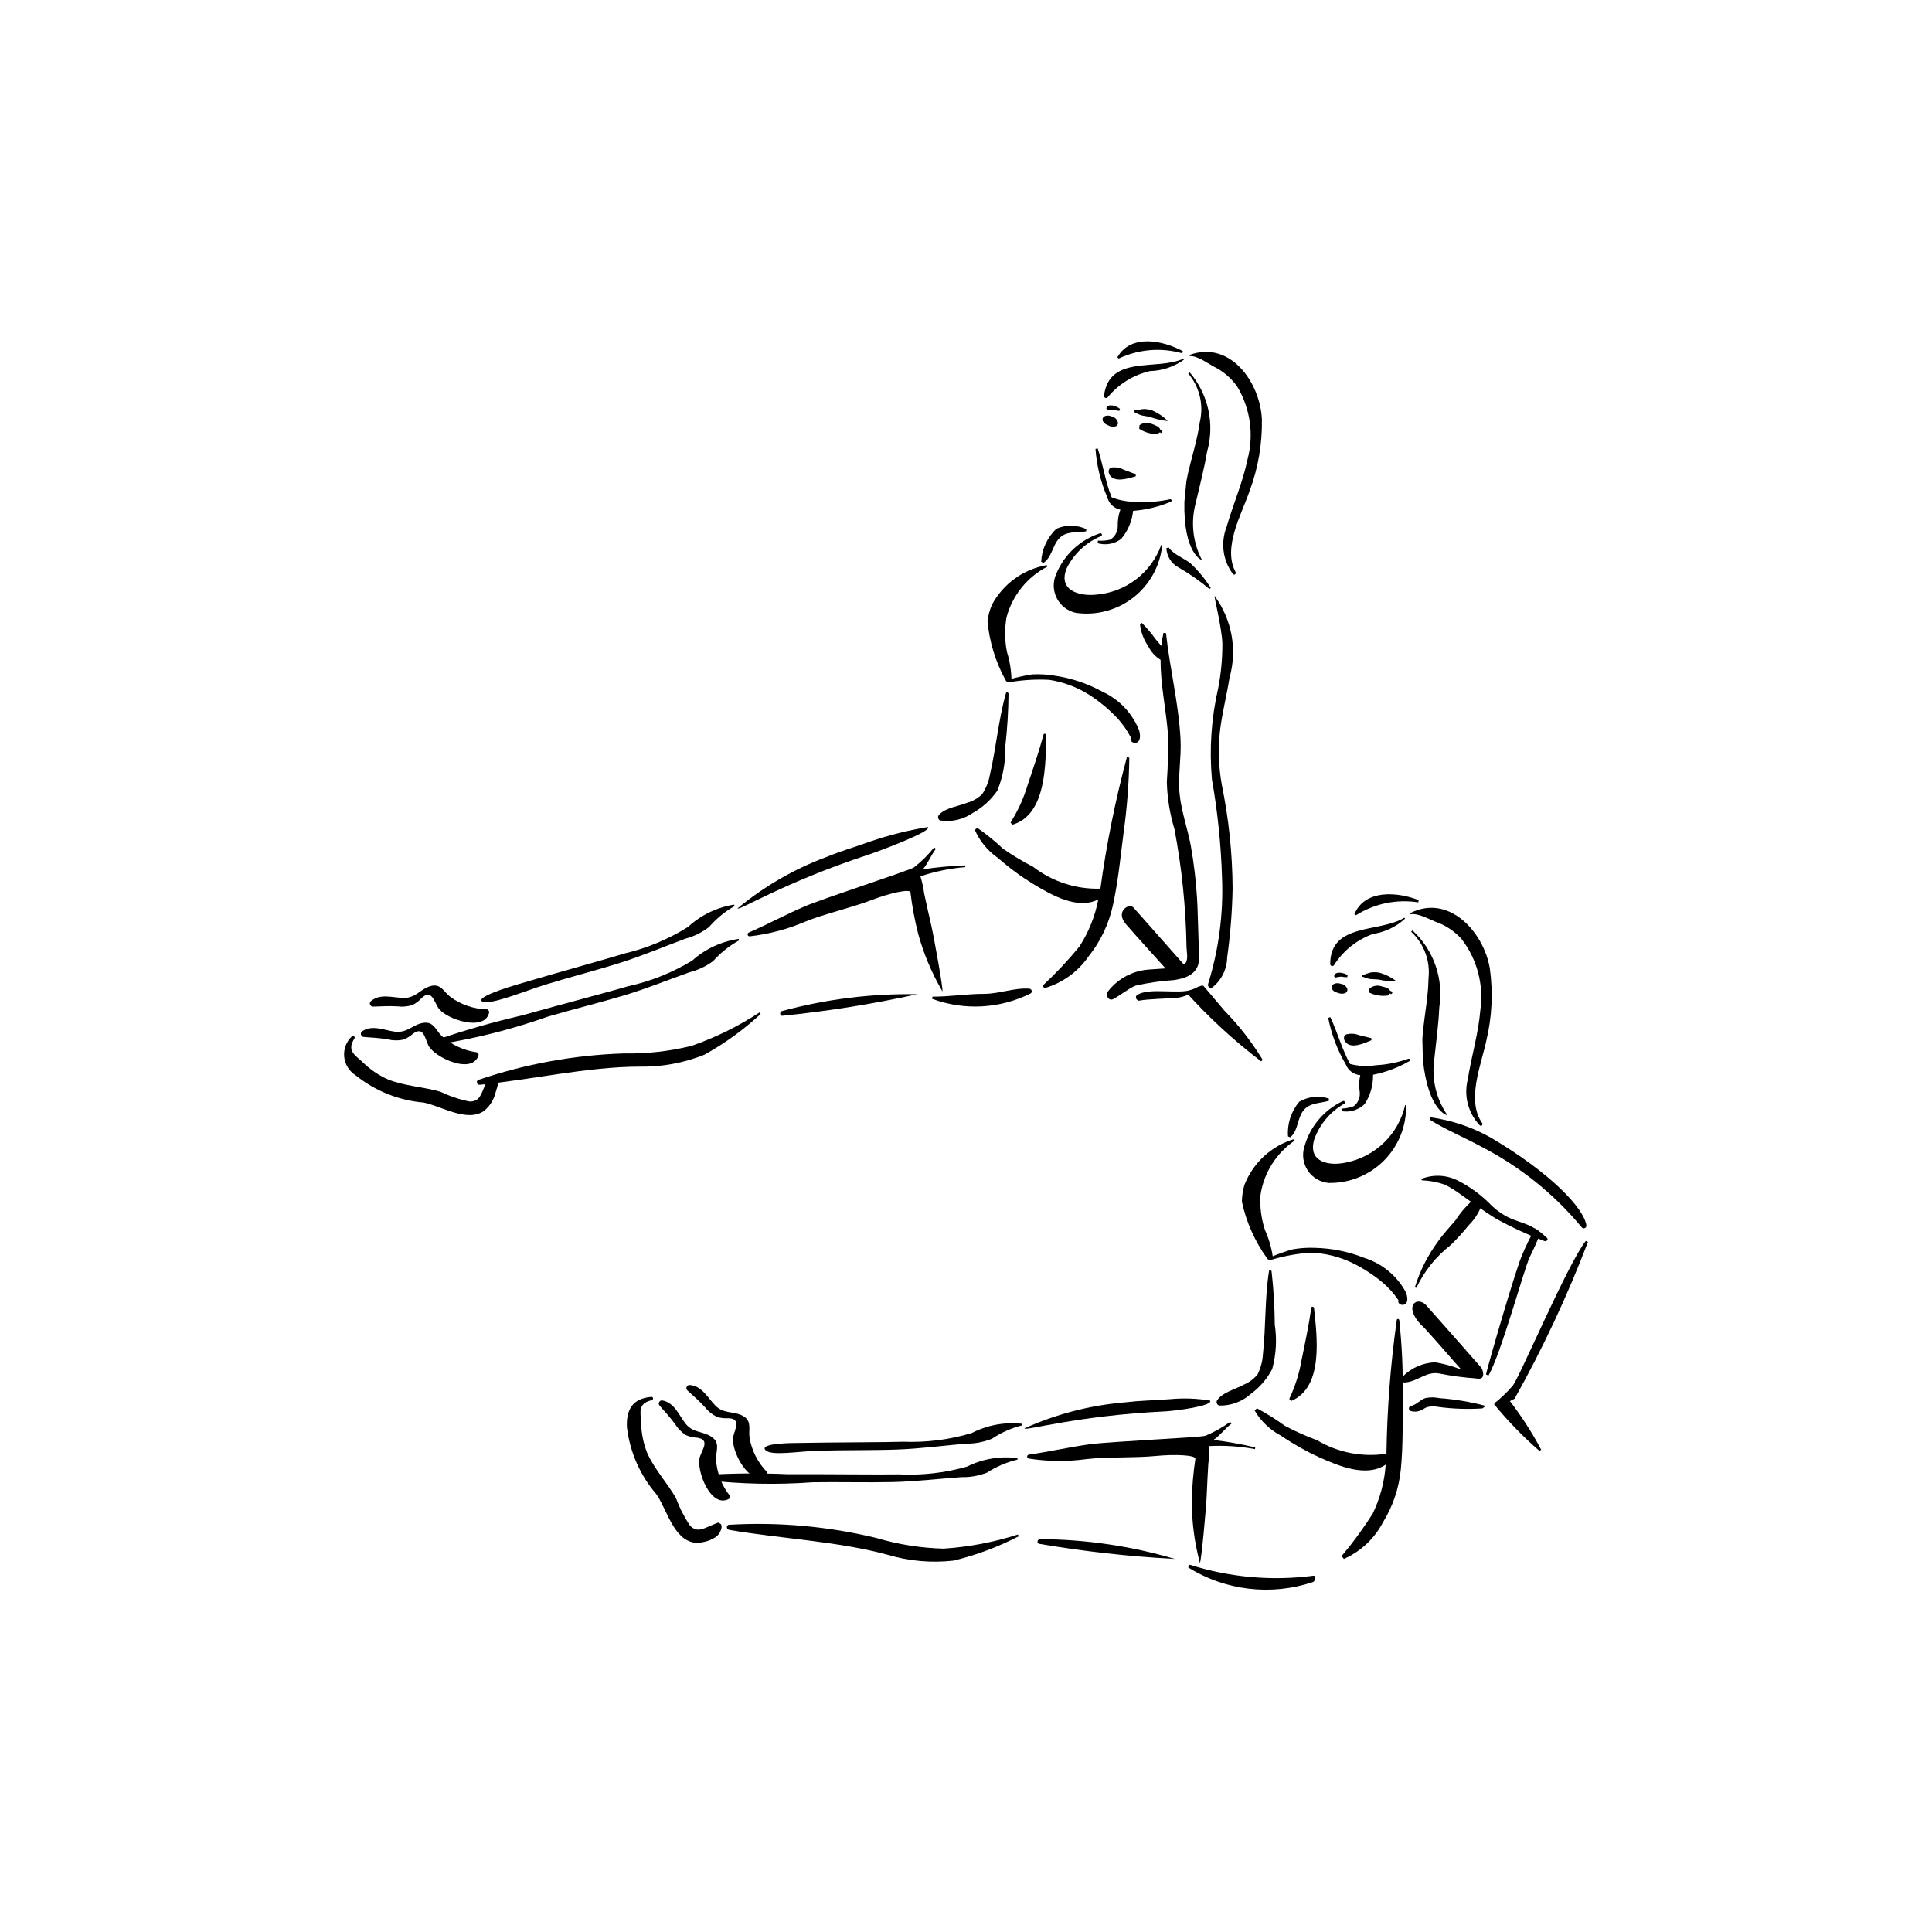 <?xml version="1.0" encoding="UTF-8"?>
<!-- Uploaded to: SVG Repo, www.svgrepo.com, Generator: SVG Repo Mixer Tools -->
<svg fill="#000000" width="800px" height="800px" version="1.1" viewBox="144 144 512 512" xmlns="http://www.w3.org/2000/svg">
 <g>
  <path d="m440.1 238.7c3.602-6.273 12.047-4.5 17.371-1.641l-0.18 0.57c-5.586-1.582-11.555-1.086-16.805 1.391z"/>
  <path d="m391.13 408.12c4.582 0.023 9.109-0.742 13.695-0.742 3.992 0 7.945-1.668 11.992-1.367h-0.004c0.27 0.031 0.496 0.223 0.582 0.48 0.082 0.262 0.008 0.547-0.195 0.73-8.148 4.117-17.645 4.648-26.199 1.465z"/>
  <path d="m458.4 271.58 0.426-2.148c1.059-4.535 2.519-9.062 3.152-13.68h0.004c1.047-4.508-0.098-9.242-3.09-12.773l0.402-0.289c4.961 5.816 6.68 13.73 4.578 21.082-0.77 4.637-2.019 9.258-3.074 13.844v-0.004c-1.262 4.977-0.645 10.246 1.738 14.793 0.059 0.129-4.949-1.555-4.664-15.387z"/>
  <path d="m443.7 339.48c-0.941-1.836-2.121-3.539-3.508-5.066-2.231-2.379-4.738-4.477-7.481-6.246-3.231-2.059-6.856-3.422-10.645-4.004-3.488-0.18-6.984 0.023-10.43 0.609-0.203 0.027-0.387-0.113-0.418-0.316-0.027-0.203 0.117-0.391 0.32-0.418 1.961-0.562 3.953-1.004 5.969-1.32 1.977-0.105 3.961 0.004 5.914 0.328 4.457 0.645 8.766 2.082 12.715 4.25 4.473 2.043 7.973 5.742 9.77 10.316 1.176 4.543-2.973 3.504-2.207 1.867z"/>
  <path d="m410.48 324.23c-2.664-4.844-4.293-10.188-4.793-15.691 0.211-1.473 0.609-2.914 1.191-4.285 2.969-5.551 8.328-9.418 14.531-10.492l0.117 0.414h-0.004c-5.316 2.75-9.23 7.617-10.781 13.402-0.527 3.031-0.492 6.133 0.102 9.152 0.734 2.359 1.137 4.805 1.203 7.273-0.086 0.77-1.316 1.023-1.566 0.227z"/>
  <path d="m459.24 238.06c10.816-3.93 18.742 7.328 19.176 17.086 0.113 6.469-0.992 12.898-3.258 18.953-2.078 6.098-7.207 14.984-3.727 21.484 0.258 0.484-0.367 0.988-0.715 0.516v-0.004c-2.648-3.574-3.281-8.258-1.676-12.41 1.727-6.023 4.293-11.773 5.566-17.938v0.004c1.727-6.527 0.75-13.477-2.707-19.277-1.605-2.277-3.758-4.113-6.262-5.34-1.668-0.883-4.375-2.922-6.328-2.754z"/>
  <path d="m434.9 262.84c1.43 4.301 1.996 8.766 3.699 12.957 2.137 0.844 4.422 1.238 6.715 1.16 2.922 0.199 5.856-0.02 8.715-0.645 0.176-0.059 0.367 0.031 0.43 0.207 0.066 0.172-0.02 0.363-0.188 0.438-3.176 1.344-6.551 2.16-9.988 2.418l-0.008 0.066-0.004-0.004c-0.285 2.727-1.387 5.301-3.16 7.387-1.789 1.34-4.106 1.754-6.25 1.121l0.117-0.68 0.004-0.004c1.078 0.09 2.168 0.008 3.223-0.246 1.254-0.758 2.016-2.117 2.008-3.582-0.047-1.488 0.188-2.969 0.691-4.371-1.699-0.332-3.055-1.625-3.473-3.309-1.75-4.055-2.801-8.375-3.117-12.781z"/>
  <path d="m444.61 252.78c0.852-0.012 1.68-0.375 2.539-0.387 0.773 0.004 1.543 0.141 2.269 0.406 1.48 0.645 2.832 1.555 3.984 2.684l-0.027 0.078c-1.582-0.164-3.141-0.523-4.637-1.07l-2.277-0.418c-0.668-0.246-1.312-0.547-1.934-0.898z"/>
  <path d="m445.97 256.69c0.988-0.727 2.301-0.84 3.398-0.289 0.727 0.27 1.844 0.637 2.109 1.422l0.301 0.203c0.434 0.188 0.156 0.77-0.254 0.727l-0.059-0.242-0.789 0.516h0.004c-1.691 0.023-3.348-0.457-4.766-1.387z"/>
  <path d="m438.55 267.9c1.145-0.152 2.309 0.059 3.324 0.605l3.113 1.168-0.02 0.57c-1.934 0.527-5.719 1.828-6.977-0.523-0.316-0.598-0.293-1.617 0.559-1.82z"/>
  <path d="m438.21 254.21 1.109 0.441h-0.004c0.426 0.262 0.746 0.664 0.902 1.141 0.098 0.27 0.062 0.57-0.09 0.812-0.156 0.246-0.414 0.402-0.699 0.43-0.426 0.086-0.867 0.051-1.277-0.098l-1.09-0.504c-0.523-0.324-1.117-1.027-0.789-1.672 0.348-0.672 1.305-0.703 1.938-0.551z"/>
  <path d="m440.8 252.35-0.168 0.539c-0.527-0.043-1.051-0.16-1.547-0.344-0.523-0.035-1.051-0.012-1.566 0.066l-0.34-0.371c0.438-1.543 2.816-0.566 3.621 0.109z"/>
  <path d="m423.99 284.1c2.531-1.086 5.402-1.043 7.898 0.125l-0.07 0.59c-2.598 0.438-5.305-0.215-7.231 1.969-1.719 1.949-1.848 4.945-4.102 6.391l-0.559-0.312v-0.004c0.156-3.336 1.617-6.481 4.062-8.758z"/>
  <path d="m457.56 239.08 0.184 0.258c-2.625 1.871-5.746 2.918-8.969 3-4.41 1.012-8.359 3.457-11.23 6.953-0.16 0.184-0.426 0.242-0.652 0.141-0.223-0.102-0.352-0.344-0.316-0.586 1.391-10.895 13.918-6.559 20.984-9.766z"/>
  <path d="m342.45 391.13c4.996-2.172 9.805-4.785 14.82-6.934 4.965-2.129 27.355-9.387 28.891-10.293 2.008-1.551 3.82-3.34 5.398-5.328l0.453 0.379c-1.301 1.699-2.055 3.812-3.465 5.43h-0.004c3.719-0.562 7.461-0.91 11.215-1.047l0.059 0.461c-4.051 0.332-8.043 1.152-11.895 2.441 0.457 1.488 0.789 3.016 0.996 4.559 0.574 2.754 1.211 5.5 1.832 8.246 0.816 3.574 3.301 17.453 2.996 17.668-2.816-4.812-4.984-9.973-6.449-15.348-0.906-3.586-1.582-7.223-2.023-10.895-0.09-0.953-5.168 0.078-10.551 2.144-4.859 1.863-12.395 3.629-17.215 5.586-4.711 2.027-9.699 3.356-14.797 3.938-0.262 0.031-0.508-0.137-0.57-0.391-0.066-0.254 0.062-0.52 0.309-0.617z"/>
  <path d="m351.18 411.95c11.691-3.176 23.773-4.684 35.891-4.469-11.777 2.59-23.695 4.492-35.695 5.699-0.75 0.113-0.801-0.984-0.195-1.23z"/>
  <path d="m327.3 421.15c6.332-2.207 12.367-5.176 17.98-8.844l0.309 0.402v0.004c-4.519 4.18-9.523 7.801-14.906 10.789-5.469 2.199-11.328 3.277-17.223 3.164-13.594 0.016-28.859 3.496-42.324 4.809-0.738 0.074-1.098-1.027-0.348-1.297v-0.004c12.43-4.223 25.414-6.582 38.531-7.008 6.059 0.121 12.102-0.555 17.98-2.016z"/>
  <path d="m339.77 392.82 0.102 0.391c-2.578 1.418-4.894 3.262-6.852 5.457-1.883 1.406-4.023 2.422-6.305 2.988-5.742 2.047-11.41 4.352-17.254 6.109-6.023 1.812-14.254 3.871-20.285 5.648-9.34 3.305-18.965 5.754-28.75 7.32-0.785-0.035-0.723-1.047-0.18-1.348 7.211-2.461 14.543-4.551 21.965-6.266l8.566-2.363c5.867-1.625 13.871-3.711 19.719-5.402 5.988-1.316 11.715-3.609 16.953-6.793 3.449-3.09 7.738-5.09 12.32-5.742z"/>
  <path d="m289.83 402.34c5.844-1.707 13.824-3.879 19.648-5.652 5.965-1.402 11.656-3.777 16.844-7.035 3.402-3.141 7.664-5.199 12.238-5.918l0.109 0.391c-2.555 1.453-4.844 3.332-6.769 5.555-1.863 1.43-3.988 2.477-6.262 3.078-5.715 2.129-11.348 4.512-17.164 6.356-5.996 1.898-14.207 4.043-20.211 5.906-5.199 1.613-14.488 5.481-16.457 4.387s7.188-3.906 9.492-4.578z"/>
  <path d="m362.86 371.17c4.914-1.969 6.75-2.363 11.734-4.152h-0.004c4.988-1.699 10.109-2.984 15.305-3.84 1.32 1.082-13.133 6.465-15.789 7.336-22.148 7.254-34.531 15.043-34.645 14.219 6.984-5.797 14.895-10.383 23.398-13.562z"/>
  <path d="m423.96 295.98c2.113-5.051 6.316-8.934 11.516-10.645 0.199-0.078 0.422 0.012 0.508 0.207 0.09 0.195 0.008 0.422-0.184 0.52-3.953 1.641-7.18 4.652-9.09 8.484-2.453 5.828 3.188 7.504 7.738 7.047v-0.004c3.852-0.301 7.531-1.707 10.602-4.051s5.398-5.523 6.707-9.16l0.246 0.059c-0.539 5.469-3.285 10.477-7.606 13.871-4.32 3.391-9.84 4.871-15.277 4.098-2.215-0.473-4.094-1.934-5.102-3.965-1.004-2.031-1.027-4.414-0.059-6.461z"/>
  <path d="m238.23 428.95c-1.711-1.082-2.824-2.898-3.016-4.914-0.191-2.019 0.562-4.008 2.039-5.394 0.34-0.391 0.934 0.152 0.676 0.562-2.023 3.18-0.031 4.281 2.043 6.141h-0.004c1.996 2 4.348 3.609 6.934 4.746 4.406 1.734 9.238 1.914 13.766 3.207 2.469 1.18 5.07 2.059 7.754 2.609 2.742 0.047 3.09-1.988 4.023-4.109l0.734-1.691 0.504-0.148 3.051-1.137-1.41 4.734v0.004c-0.461 1.875-1.512 3.555-2.992 4.793-4.512 3.223-11.402-1.273-16.082-2.172-6.59-0.562-12.867-3.078-18.02-7.231z"/>
  <path d="m240.4 418.8c2.176 0.168 4.168 0.266 6.348 0.633 1.355 0.34 2.766 0.367 4.133 0.078 0.934-0.355 1.793-0.879 2.535-1.543 2.871-2.117 3.16 1.133 4.09 3.043 1.59 3.266 11.891 8 13.355 2.484l-0.43-0.621c-3.508-0.453-6.789-1.98-9.395-4.371-1.469-1.406-2.059-3.644-4.445-3.481-3.008 0.211-4.535 2.82-7.906 2.379-2.875-0.371-5.969-1.895-8.637-0.152-0.32 0.184-0.48 0.551-0.398 0.906 0.082 0.355 0.387 0.617 0.75 0.645z"/>
  <path d="m242.88 410.76c2.18-0.074 4.172-0.195 6.379-0.074 1.383 0.188 2.793 0.059 4.117-0.379 0.891-0.457 1.688-1.07 2.352-1.816 2.621-2.418 3.266 0.777 4.402 2.574 1.941 3.07 12.707 6.633 13.547 0.992l-0.504-0.566c-3.535-0.062-6.965-1.215-9.82-3.305-1.613-1.234-2.449-3.394-4.805-2.965-2.965 0.543-4.195 3.312-7.594 3.238-2.898-0.059-6.137-1.23-8.602 0.801-0.293 0.219-0.414 0.602-0.293 0.945 0.125 0.348 0.457 0.57 0.82 0.555z"/>
  <path d="m402.98 363.38c2.398 1.672 4.672 3.516 6.801 5.516 2.539 1.777 5.199 3.379 7.961 4.789 5.098 3.961 11.422 6.019 17.875 5.816 1.605-11.758 3.953-23.402 7.023-34.863l0.641 0.145c-0.094 6.668-0.602 13.32-1.523 19.926-0.824 6.449-1.449 13.031-2.867 19.383h0.004c-1.098 4.906-3.305 9.492-6.449 13.414-2.758 3.973-6.781 6.902-11.414 8.301-0.402 0.078-0.812-0.469-0.512-0.805h0.004c3.402-3.168 6.586-6.559 9.531-10.156 2.453-3.805 4.156-8.047 5.012-12.492-5.523 2.828-12.441-1.184-17.281-4.098-3.269-2.004-6.359-4.285-9.238-6.82-2.734-1.875-4.887-4.477-6.211-7.516z"/>
  <path d="m392.92 359.86c1.766-1.855 5.031-2.16 7.352-3.106 1.512-0.418 2.894-1.211 4.023-2.301 1.016-1.559 1.711-3.305 2.039-5.137 1.668-7.152 2.246-14.52 4.25-21.609 0.117-0.414 0.68-0.219 0.684 0.152-0.043 4.711-0.336 9.414-0.871 14.094 0.117 3.973-0.602 7.922-2.106 11.598-1.668 2.414-3.867 4.41-6.422 5.844-2.523 1.762-5.621 2.5-8.668 2.055-0.309-0.117-0.531-0.391-0.586-0.715-0.059-0.324 0.059-0.656 0.305-0.875z"/>
  <path d="m411.82 361.95c1.973-3.121 3.508-6.5 4.551-10.043 1.473-4.367 2.977-8.773 4.172-13.223 0.113-0.422 0.707-0.23 0.707 0.156-0.137 7.535 0.078 21.195-9.027 23.738z"/>
  <path d="m464.16 404.76c2.82-9.078 4.07-18.57 3.695-28.07-0.262-8.777-1.16-17.52-2.684-26.168-0.715-8.07-0.16-16.199 1.652-24.098 0.77-3.926 1.141-7.918 1.117-11.914-0.141-4.242-2.344-12.844-2.035-12.539v-0.004c4.582 6.234 6.027 14.238 3.922 21.68-0.734 4.637-1.914 9.18-2.496 13.836v0.004c-0.555 4.859-0.395 9.773 0.48 14.586 1.84 9.004 2.793 18.172 2.844 27.363-0.113 6.125-0.594 12.238-1.445 18.305-0.055 3.125-1.52 6.055-3.984 7.981-0.559 0.348-1.32-0.375-1.066-0.961z"/>
  <path d="m437.5 406.87c2.191-2.898 5.356-4.902 8.91-5.644 1.734-0.469 7.758-0.504 9.504-0.895h-0.004c0.852-0.094 1.645-0.469 2.254-1.066 0.766-1.055 0.328-3.023 0.273-4.219h0.004c-0.172-10.527-1.242-21.023-3.207-31.367-1.223-4.035-1.898-8.215-2.012-12.43 0.328-4.539 0.398-9.094 0.219-13.645-0.551-6.125-1.91-12.496-1.879-18.746h0.004c-1.422-0.867-2.562-2.129-3.285-3.629-1.211-1.738-1.961-3.758-2.18-5.867l0.469-0.297v0.004c1.363 1.332 2.606 2.789 3.703 4.352l1.492 1.75-0.004-0.004c0.121-1.164 0.316-2.32 0.578-3.461l0.66 0.062c1.008 9.43 3.394 18.773 3.859 28.254 0.238 4.824-0.734 9.68-0.242 14.477 0.469 4.598 2.094 9.023 2.941 13.559l0.004-0.004c0.832 4.66 1.391 9.363 1.676 14.086 0.176 2.535 0.301 9.32 0.414 11.859 0.262 1.832 0.234 3.695-0.078 5.519-0.852 2.957-3.781 3.809-6.504 4.211h0.004c-3.426 0.219-6.824 0.711-10.168 1.477-2.125 0.938-3.836 2.438-5.844 3.539-1.18 0.645-2.156-0.895-1.562-1.875z"/>
  <path d="m445.34 407.69c3.176-2.109 11.297-0.07 14.574-1.461 0.172-0.066 0.363 0.012 0.438 0.18 0.074 0.164 0.008 0.359-0.156 0.441-1.375 0.914-2.957 1.469-4.602 1.609-1.824 0.152-7.785 0.301-9.582 0.707-0.777 0.176-1.367-1.012-0.672-1.477z"/>
  <path d="m453.71 289.08c1.457 2.031 4.156 2.793 6.031 4.43 1.957 1.883 3.676 3.996 5.125 6.293l-0.352 0.293v-0.004c-2.594-2.188-5.383-4.129-8.336-5.801-1.82-1.035-2.981-2.934-3.074-5.027z"/>
  <path d="m463.07 405.43c1.48 1.688 3.965 4.734 5.441 6.422 3.856 3.941 7.25 8.312 10.117 13.023l-0.402 0.387c-7.254-5.504-13.961-11.688-20.043-18.465 1.652-0.098 4.383-2.309 4.887-1.367z"/>
  <path d="m444.36 384.5 1.676 1.879 13.668 15.461c-1.676-0.016-3.336 0.312-4.883 0.957l-1.719-1.914c-3.578-3.981-7.766-8.551-10.711-11.957-2.945-3.406 0.848-5.676 1.969-4.426z"/>
  <path d="m502.92 386.28c2.812-6.664 11.414-5.93 17.043-3.738l-0.109 0.59h0.004c-5.734-0.891-11.602 0.324-16.512 3.418z"/>
  <path d="m504.97 402.38c0.844-0.113 1.621-0.578 2.473-0.691 0.77-0.09 1.547-0.051 2.305 0.125 1.547 0.461 2.996 1.199 4.281 2.184l-0.016 0.082h-0.004c-1.59 0.027-3.176-0.145-4.727-0.504l-2.316-0.137c-0.691-0.168-1.371-0.387-2.027-0.66z"/>
  <path d="m506.8 406.09c0.895-0.84 2.18-1.109 3.336-0.703 0.754 0.18 1.906 0.402 2.266 1.156l0.32 0.16c0.453 0.133 0.246 0.746-0.164 0.754l-0.086-0.234-0.719 0.605c-1.676 0.227-3.383-0.051-4.898-0.797z"/>
  <path d="m500.79 418.12c1.121-0.293 2.301-0.223 3.379 0.203l3.234 0.781 0.047 0.57c-1.855 0.758-5.453 2.508-6.988 0.324-0.391-0.551-0.488-1.574 0.328-1.879z"/>
  <path d="m498.79 404.57 1.156 0.301c0.453 0.207 0.82 0.57 1.031 1.02 0.129 0.258 0.133 0.562 0.012 0.82-0.125 0.262-0.363 0.449-0.645 0.512-0.41 0.137-0.855 0.152-1.277 0.055l-1.145-0.363c-0.559-0.25-1.238-0.883-0.988-1.566 0.262-0.703 1.207-0.852 1.855-0.777z"/>
  <path d="m501.14 402.41-0.102 0.551c-0.531 0.02-1.062-0.031-1.578-0.152-0.523 0.027-1.043 0.117-1.547 0.258l-0.375-0.324c0.242-1.586 2.723-0.906 3.602-0.332z"/>
  <path d="m516.16 387.21 0.215 0.234c-2.375 2.176-5.352 3.59-8.539 4.066-4.254 1.535-7.879 4.441-10.305 8.262-0.137 0.203-0.391 0.293-0.625 0.219-0.238-0.074-0.395-0.297-0.387-0.543 0.059-10.984 13.02-8.199 19.641-12.238z"/>
  <path d="m543.81 514.87c3.238 4.18 6.117 8.629 8.605 13.293l-0.402 0.387c-4.344-3.766-8.359-7.894-12.004-12.344 1.293-0.359 2.562-0.809 3.801-1.336z"/>
  <path d="m521.7 489.62c5.309 5.996 9.484 10.703 14.758 16.727 0.738 0.754 2.059 5.875-5.031 0.805-3.621-4.012-4.094-4.719-7.68-8.707l-2.168-2.418c-5.898-5.231-2.629-8.66 0.121-6.406z"/>
  <path d="m459.28 558.66c10.578 3.363 21.766 4.359 32.773 2.922 0.688-0.121 0.672 1.316-0.102 1.672v0.004c-11.059 3.707-23.199 2.285-33.098-3.883z"/>
  <path d="m520.94 419.36 0.164-2.184c0.504-4.637 1.398-9.301 1.469-13.961h0.004c0.492-4.598-1.219-9.164-4.617-12.305l0.363-0.336c5.629 5.172 8.293 12.816 7.106 20.367-0.203 4.699-0.883 9.434-1.371 14.113h-0.004c-0.648 5.09 0.605 10.242 3.519 14.469 0.078 0.121-5.098-0.941-6.496-14.711z"/>
  <path d="m514.59 488.55c-1.156-1.711-2.535-3.258-4.098-4.606-2.5-2.094-5.246-3.871-8.18-5.293-3.457-1.652-7.223-2.566-11.051-2.684-3.484 0.246-6.934 0.875-10.277 1.871-0.199 0.051-0.402-0.066-0.453-0.266-0.055-0.195 0.062-0.398 0.262-0.453 1.879-0.793 3.805-1.473 5.766-2.035 1.949-0.344 3.93-0.473 5.906-0.391 4.504 0.098 8.957 1.004 13.137 2.676 4.688 1.484 8.613 4.731 10.949 9.055 1.723 4.371-2.519 3.84-1.961 2.125z"/>
  <path d="m479.77 477.44c-3.227-4.484-5.496-9.586-6.656-14.988 0.027-1.492 0.25-2.973 0.66-4.402 2.273-5.867 7.125-10.359 13.148-12.176l0.164 0.402h0.004c-4.945 3.375-8.242 8.68-9.074 14.609-0.156 3.07 0.254 6.144 1.207 9.07 1.016 2.25 1.715 4.629 2.078 7.07 0.008 0.773-1.184 1.176-1.531 0.414z"/>
  <path d="m517.71 385.99c10.258-5.215 19.492 4.996 21.109 14.633h-0.004c0.898 6.406 0.582 12.922-0.934 19.207-1.324 6.309-5.34 15.75-1.098 21.777 0.312 0.449-0.246 1.023-0.645 0.598-3.062-3.227-4.258-7.797-3.172-12.113 0.984-6.188 2.832-12.207 3.348-18.477 0.926-6.691-0.883-13.469-5.019-18.805-1.871-2.066-4.231-3.629-6.863-4.543-1.766-0.676-4.695-2.371-6.613-1.965z"/>
  <path d="m496.55 413.55c1.941 4.098 3.047 8.465 5.238 12.414h0.004c2.223 0.578 4.539 0.691 6.809 0.332 2.926-0.156 5.812-0.727 8.578-1.699 0.168-0.086 0.375-0.02 0.465 0.148 0.086 0.168 0.02 0.375-0.148 0.465-2.988 1.719-6.238 2.941-9.621 3.613v0.066-0.004c0.047 2.742-0.734 5.43-2.242 7.719-1.613 1.543-3.863 2.238-6.066 1.867l0.031-0.684c1.086-0.043 2.156-0.262 3.176-0.645 1.148-0.902 1.742-2.344 1.559-3.797-0.23-1.473-0.18-2.973 0.148-4.426-1.73-0.129-3.231-1.242-3.848-2.863-2.227-3.816-3.797-7.977-4.644-12.312z"/>
  <path d="m488.31 435.97c2.379-1.387 5.234-1.691 7.852-0.84v0.594c-2.527 0.75-5.289 0.43-6.938 2.832-1.473 2.144-1.23 5.133-3.297 6.84l-0.594-0.242h0.004c-0.25-3.332 0.82-6.629 2.973-9.184z"/>
  <path d="m416.67 529.49c5.394-0.762 10.727-2.004 16.133-2.742 5.352-0.73 28.867-1.773 30.59-2.238l-0.004 0.004c2.348-0.965 4.57-2.207 6.621-3.703l0.336 0.484c-1.707 1.293-2.996 3.129-4.785 4.312l-0.004-0.004c3.731 0.449 7.434 1.109 11.09 1.977l-0.066 0.457c-3.992-0.754-8.062-1.023-12.117-0.805 0.043 1.559-0.039 3.117-0.25 4.66-0.18 2.809-0.301 5.625-0.426 8.438-0.164 3.664-1.461 17.699-1.812 17.828l-0.004-0.004c-1.434-5.383-2.152-10.934-2.137-16.508 0.082-3.695 0.398-7.383 0.949-11.039 0.164-0.945-5-1.301-10.742-0.738-5.18 0.504-12.906 0.203-18.078 0.805-5.086 0.703-10.246 0.656-15.316-0.137-0.262-0.043-0.453-0.27-0.445-0.535 0.004-0.262 0.207-0.484 0.469-0.512z"/>
  <path d="m419.55 551.89c12.117 0.047 24.168 1.809 35.789 5.238-12.043-0.637-24.039-1.973-35.926-4-0.758-0.094-0.512-1.164 0.137-1.238z"/>
  <path d="m394.09 554.4c6.688-0.441 13.297-1.699 19.68-3.742l0.191 0.477c-5.469 2.828-11.254 4.988-17.238 6.438-5.859 0.664-11.789 0.145-17.445-1.531-13.109-3.602-28.75-4.309-42.078-6.625-0.73-0.129-0.785-1.281 0.012-1.344l-0.004 0.004c13.105-0.766 26.25 0.41 39.012 3.492 5.805 1.727 11.812 2.676 17.871 2.832z"/>
  <path d="m413.64 530.41v0.402c-2.859 0.68-5.586 1.844-8.055 3.438-2.188 0.855-4.523 1.266-6.871 1.211-6.082 0.445-12.156 1.16-18.258 1.301-6.289 0.148-14.77-0.059-21.059 0.051-9.531 0.699-19.105 0.5-28.598-0.594-0.746-0.242-0.422-1.203 0.184-1.348 7.254-0.453 14.523-0.516 21.781-0.191 2.961-0.004 5.926-0.004 8.887 0 6.086 0 14.359 0.113 20.445 0.039l0.004-0.004c6.117 0.324 12.242-0.367 18.137-2.039 4.144-2.066 8.809-2.856 13.402-2.266z"/>
  <path d="m362.97 526.3c6.086-0.09 14.359-0.059 20.445-0.223 6.117 0.234 12.238-0.543 18.105-2.301 4.113-2.121 8.77-2.977 13.367-2.453v0.406c-2.848 0.719-5.555 1.922-8.004 3.551-2.176 0.883-4.504 1.328-6.852 1.301-6.074 0.531-12.141 1.332-18.238 1.562-6.285 0.238-14.77 0.121-21.059 0.32-5.441 0.172-12.234 1.43-13.84-0.148-1.605-1.578 4.773-1.852 7.176-1.891z"/>
  <path d="m441.66 515.68c5.262-0.594 7.137-0.484 12.414-0.883 3.531-0.336 7.094-0.211 10.594 0.371 0.984 1.395-9.195 2.742-11.992 2.871-23.281 1.109-37.289 5.316-37.18 4.492 8.277-3.731 17.121-6.047 26.164-6.852z"/>
  <path d="m489.71 447.77c1.484-5.269 5.184-9.633 10.137-11.961 0.188-0.098 0.418-0.035 0.523 0.145 0.109 0.18 0.059 0.414-0.113 0.531-3.723 2.109-6.562 5.492-7.992 9.523-1.727 6.082 4.074 7.059 8.535 6.055 3.785-0.766 7.269-2.609 10.031-5.309 2.766-2.699 4.691-6.137 5.547-9.906l0.25 0.027v0.004c0.129 5.488-1.988 10.797-5.867 14.688-3.875 3.891-9.172 6.031-14.664 5.922-2.258-0.199-4.301-1.422-5.543-3.316-1.246-1.895-1.555-4.254-0.844-6.402z"/>
  <path d="m310.14 522.25c-0.219-4.762 1.531-7.652 6.504-8.062 0.516-0.043 0.559 0.766 0.086 0.875-3.668 0.859-3.012 3.039-2.832 5.82h0.004c0.027 2.828 0.586 5.621 1.645 8.242 1.941 4.316 5.269 7.824 7.609 11.91h-0.004c0.941 2.57 2.188 5.016 3.719 7.285 1.93 1.949 3.602 0.738 5.75-0.129l1.707-0.695 0.461 0.242c1.008 0.391 0.18 2.91-1.344 3.727v0.004c-1.641 1.02-3.562 1.488-5.488 1.336-5.477-0.848-7.269-8.879-9.984-12.793-4.324-5.008-7.051-11.191-7.832-17.762z"/>
  <path d="m318.79 516.5c1.441 1.641 2.797 3.106 4.102 4.887 0.73 1.191 1.723 2.199 2.902 2.945 0.914 0.398 1.895 0.625 2.891 0.668 3.535 0.492 1.469 3.023 0.801 5.039-1.145 3.449 2.922 14.035 7.816 11.109l0.121-0.746c-2.191-2.773-3.473-6.16-3.668-9.688-0.07-2.031 1.074-4.047-0.75-5.598-2.297-1.953-5.219-1.148-7.32-3.824-1.789-2.277-2.938-5.527-6.07-6.144h0.004c-0.352-0.09-0.723 0.062-0.91 0.371-0.191 0.309-0.156 0.707 0.082 0.98z"/>
  <path d="m326.18 512.49c1.613 1.469 3.125 2.777 4.617 4.406v-0.004c0.855 1.102 1.957 1.992 3.211 2.606 0.953 0.297 1.953 0.41 2.949 0.344 3.566 0.102 1.793 2.836 1.352 4.918-0.754 3.555 4.453 13.625 8.996 10.176l0.039-0.754c-2.484-2.516-4.133-5.738-4.715-9.227-0.293-2.012 0.621-4.141-1.363-5.481-2.5-1.688-5.312-0.562-7.695-2.988-2.031-2.066-3.531-5.168-6.711-5.441h-0.004c-0.363-0.055-0.723 0.137-0.879 0.473-0.156 0.332-0.07 0.727 0.203 0.973z"/>
  <path d="m477.08 517.21c2.578 1.367 5.059 2.922 7.418 4.648 2.734 1.457 5.566 2.723 8.48 3.789 5.543 3.312 12.066 4.59 18.449 3.602 0.168-11.863 1.082-23.707 2.738-35.457 0.07-0.395 0.613-0.289 0.656 0.066v-0.004c0.715 6.633 1.02 13.297 0.906 19.965-0.035 6.5 0.145 13.109-0.492 19.586-0.492 5.004-2.125 9.824-4.773 14.098-2.254 4.281-5.891 7.672-10.32 9.625l-0.605-0.742c2.996-3.555 5.742-7.309 8.23-11.234 1.977-4.074 3.148-8.488 3.457-13.004-5.141 3.477-12.496 0.336-17.648-1.969-3.488-1.594-6.832-3.481-10-5.644-2.938-1.531-5.391-3.856-7.074-6.707z"/>
  <path d="m466.66 514.94c1.531-2.055 4.734-2.754 6.918-3.973 1.449-0.598 2.727-1.551 3.715-2.769 0.816-1.672 1.293-3.488 1.402-5.348 0.789-7.305 0.469-14.684 1.598-21.965 0.066-0.426 0.648-0.301 0.695 0.07l-0.004-0.004c0.527 4.684 0.809 9.391 0.844 14.102 0.602 3.926 0.367 7.934-0.684 11.766-1.359 2.598-3.297 4.848-5.664 6.582-2.289 2.055-5.277 3.16-8.355 3.09-0.32-0.082-0.574-0.324-0.672-0.645-0.094-0.316-0.016-0.66 0.207-0.906z"/>
  <path d="m485.67 514.71c1.586-3.336 2.695-6.875 3.305-10.52 0.934-4.512 1.891-9.07 2.535-13.633 0.062-0.43 0.676-0.312 0.715 0.07 0.781 7.496 2.648 21.027-6.078 24.66z"/>
  <path d="m523.09 440.1c5.629 0.77 11.062 2.598 16.008 5.394 16.207 9.582 24.73 18.887 25.305 23.238 0.043 0.305-0.121 0.598-0.398 0.723-0.281 0.129-0.609 0.059-0.809-0.172-7.348-8.875-16.426-16.164-26.676-21.426-4.504-2.477-9.305-4.414-13.656-7.152z"/>
  <path d="m540.2 515.75c1.648-1.32 3.18-2.789 4.566-4.387 1.516-1.309 14.543-32.25 19.48-38.512l0.574 0.277c-5.457 14.309-11.957 28.199-19.449 41.555-1.535 0.859-3.199 1.465-4.926 1.793-0.43 0.133-0.609-0.523-0.246-0.727z"/>
  <path d="m550.88 469.51c-1.293 2.207-2.434 4.5-3.414 6.859-1.527 3.152-8.988 28.797-9.66 31.867l0.648 0.312c3.238-5.555 9.352-27.871 10.875-31.285l-0.004 0.004c1.09-2.148 2.066-4.356 2.922-6.609z"/>
  <path d="m553.96 472.05c-5.856-5.512-8.445-2.996-14.477-8.363-2.644-2.793-5.754-5.109-9.191-6.848-2.988-1.504-6.481-1.656-9.594-0.422l0.062 0.375c2.121 0.078 4.219 0.48 6.219 1.184 1.5 0.777 2.934 1.672 4.285 2.68l2.562 1.82h0.004c-1.582 1.473-2.977 3.137-4.144 4.953-1.551 1.848-3.219 3.582-4.598 5.57-2.715 3.676-4.789 7.789-6.133 12.156l0.391 0.141v0.004c2.113-4.469 5.254-8.371 9.164-11.395 1.676-1.645 3.254-3.387 4.727-5.215 1.297-1.281 2.34-2.797 3.07-4.469 1.328 0.926 2.672 1.836 4.062 2.695 4.137 2.277 8.426 4.266 12.84 5.945 0.512 0.297 1.246-0.352 0.75-0.812z"/>
  <path d="m515.67 508.86c2.289-2.348 5.394-3.719 8.668-3.832 3.906 0.66 7.676 1.98 11.145 3.898l-0.074 0.383h-0.004c-3.363-0.219-6.711-0.66-10.02-1.32-3.406-0.66-5.867 2.277-9.191 2.391-0.836 0.023-0.953-1.027-0.523-1.52z"/>
  <path d="m517.91 516.59c1.422-0.246 2.461-1.672 3.867-2.09 1.195-0.246 2.434-0.242 3.629 0.016 4.168 0.301 8.301 0.992 12.344 2.07l-0.871 0.656c-3.879 0.258-7.773 0.129-11.629-0.379-0.996-0.211-2.027-0.203-3.019 0.027-0.652 0.219-1.191 0.707-1.848 0.941-0.816 0.32-1.715 0.355-2.555 0.102-0.285-0.109-0.473-0.395-0.453-0.703 0.02-0.309 0.234-0.566 0.535-0.641z"/>
 </g>
</svg>